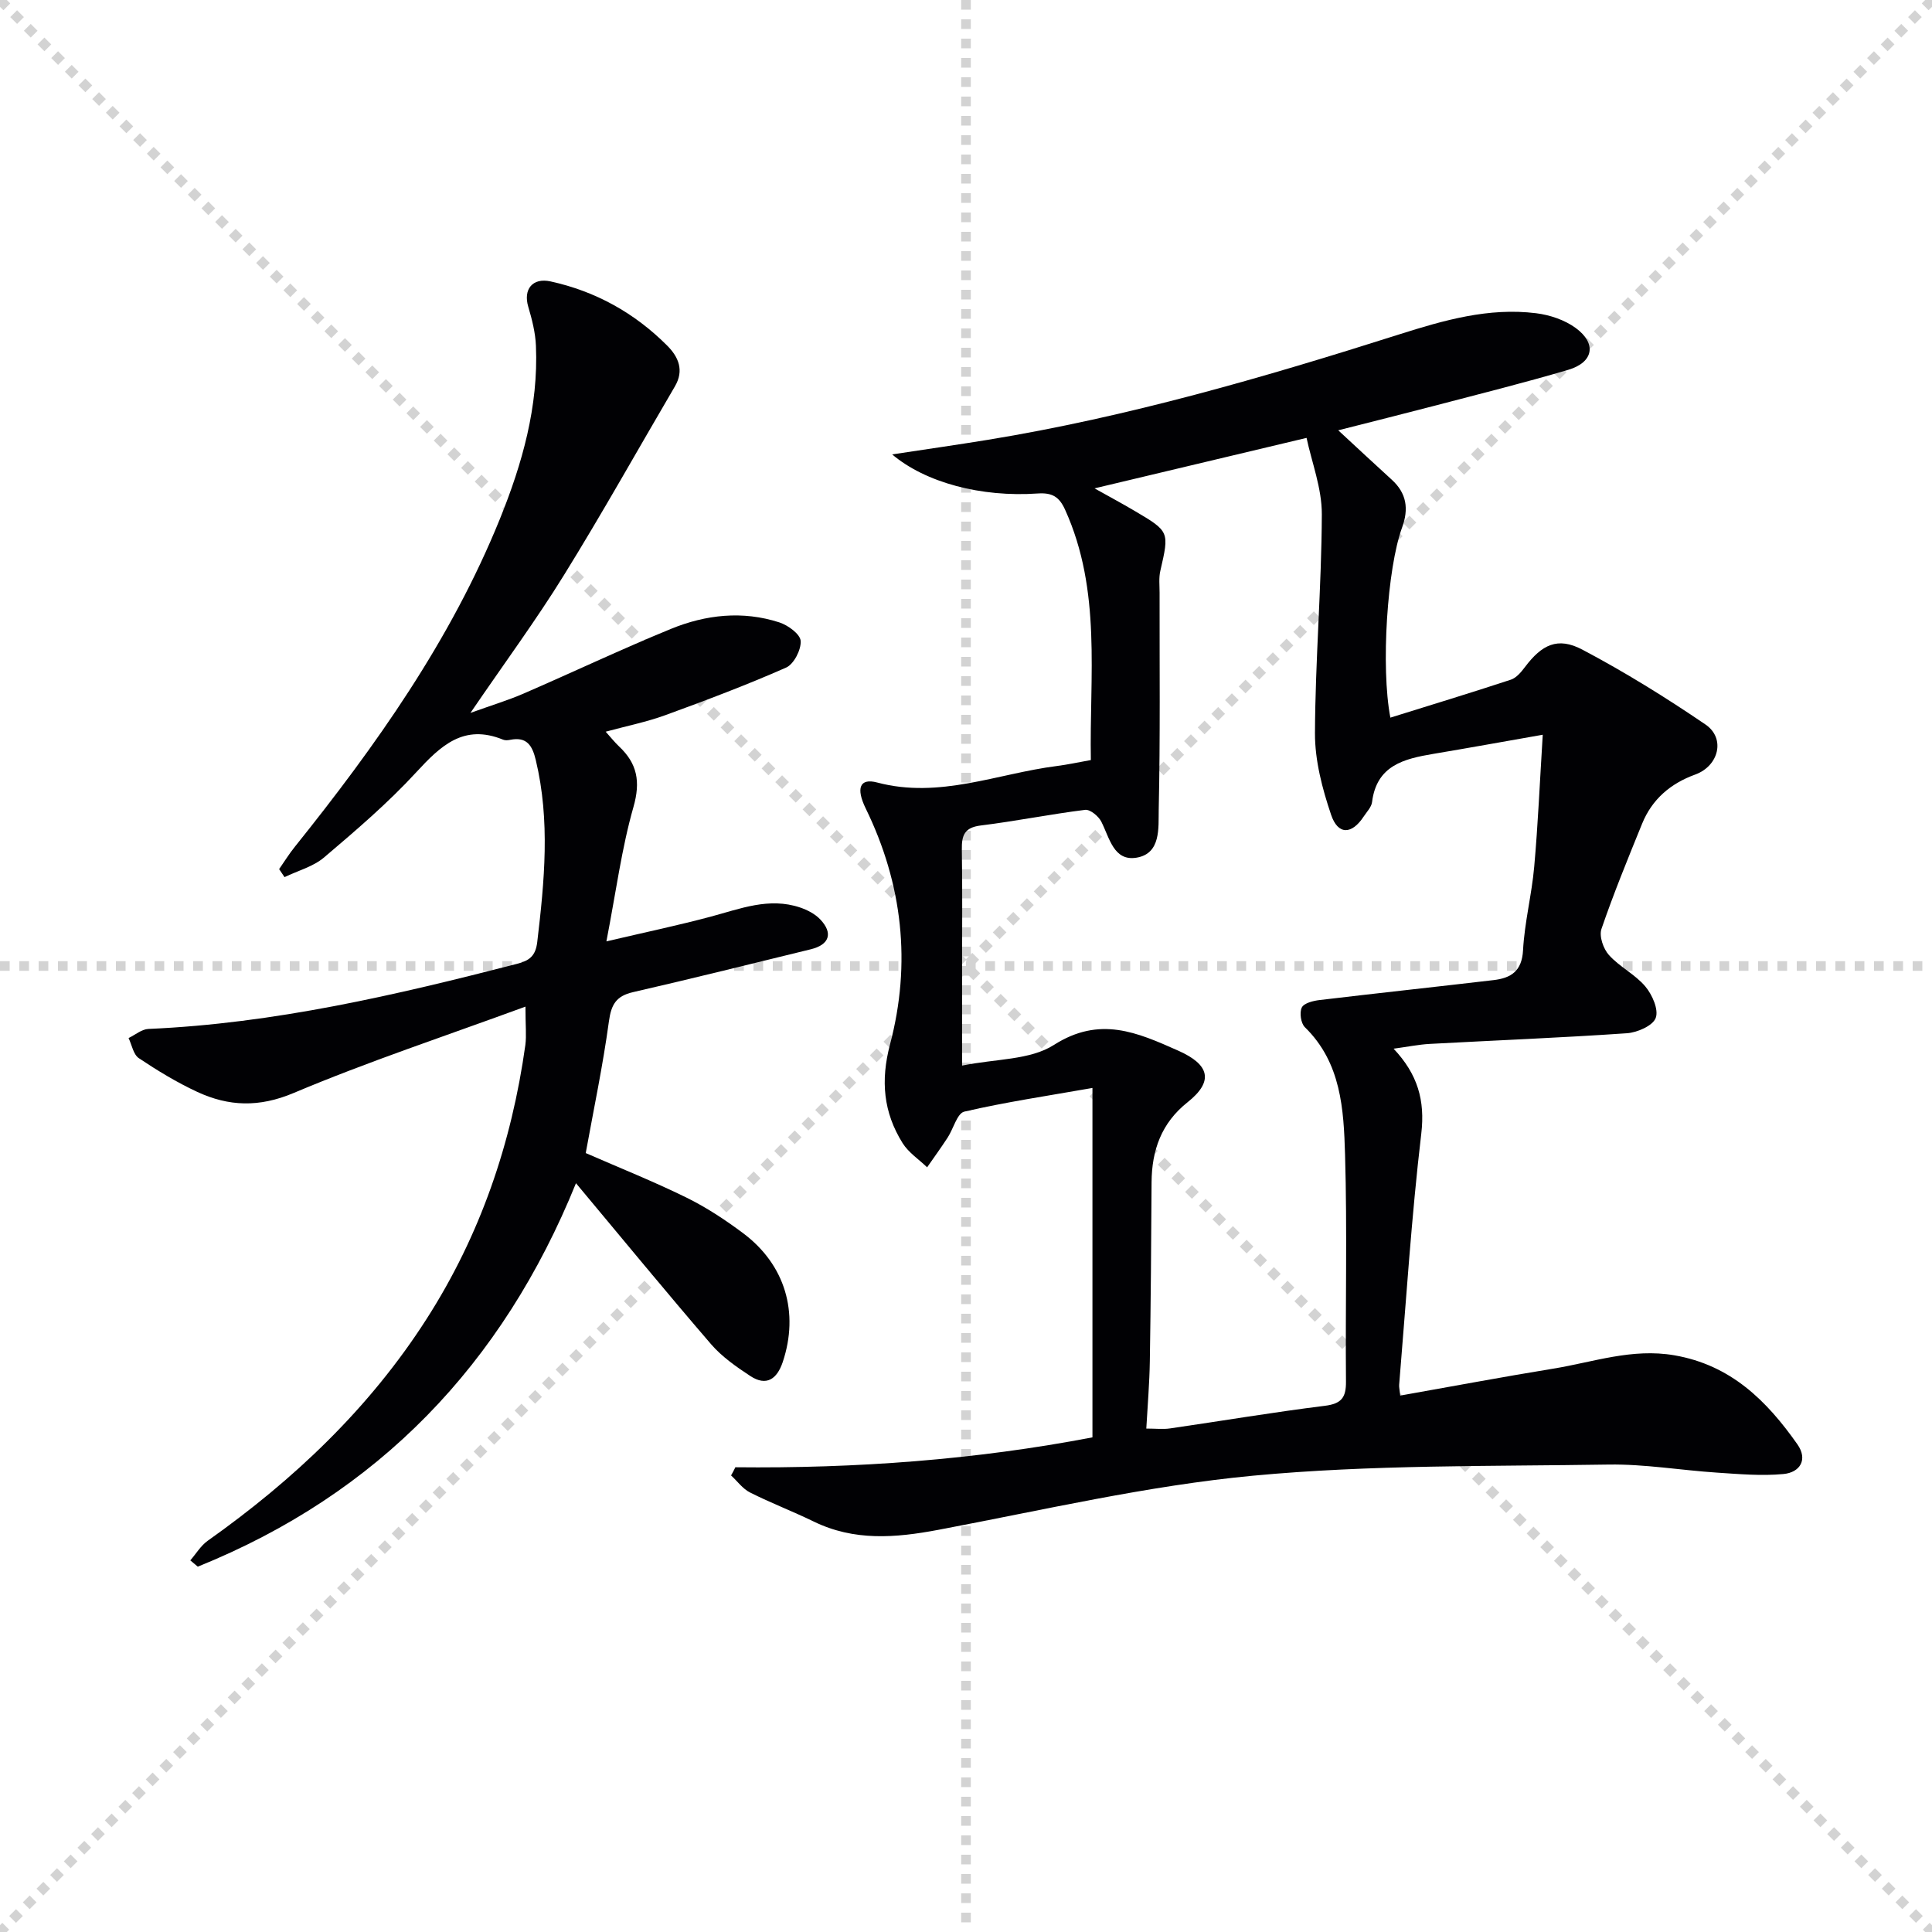 <svg enable-background="new 0 0 400 400" viewBox="0 0 400 400" xmlns="http://www.w3.org/2000/svg"><g stroke="lightgray" stroke-dasharray="1,1" stroke-width="1" transform="scale(2, 2)"><line x1="0" y1="0" x2="200" y2="200"></line><line x1="200" y1="0" x2="0" y2="200"></line><line x1="100" y1="0" x2="100" y2="200"></line><line x1="0" y1="100" x2="200" y2="100"></line></g><g fill="#010104"><path d="m152.25 303.78c24.97.27 49.73-1.55 73.93-6.19 0-23.96 0-47.51 0-72.34-9.45 1.66-18.07 2.94-26.53 4.9-1.48.34-2.26 3.56-3.46 5.39-1.36 2.08-2.82 4.1-4.24 6.14-1.71-1.65-3.84-3.04-5.07-5-3.97-6.35-4.6-12.93-2.61-20.45 4.43-16.76 2.61-33.2-5.04-48.86-2.03-4.17-1.26-6.33 2.38-5.36 12.91 3.43 24.87-1.85 37.23-3.42 2.13-.27 4.23-.73 7.01-1.23-.32-17.34 2.28-35.02-5.33-51.82-1.21-2.68-2.66-3.57-5.65-3.37-11.79.82-23.29-2.28-30.16-8.09 6.93-1.05 13.35-1.97 19.75-3.01 29.06-4.75 57.24-12.94 85.24-21.84 9.23-2.93 18.53-5.6 28.33-4.38 2.84.35 5.93 1.39 8.21 3.06 4.4 3.23 3.67 7.12-1.56 8.66-9.23 2.72-18.57 5.05-27.88 7.49-6.39 1.67-12.8 3.26-19.73 5.03 3.89 3.59 7.45 6.93 11.06 10.21 3.11 2.82 3.57 6.05 2.15 9.94-3.07 8.38-4.42 28.88-2.42 39.34 8.41-2.62 16.71-5.15 24.95-7.86 1.14-.38 2.14-1.58 2.91-2.61 3.51-4.66 6.78-6.3 11.87-3.62 8.79 4.64 17.29 9.91 25.51 15.51 4.19 2.85 2.77 8.58-2.12 10.36-5.13 1.86-8.94 5.12-11 10.18-2.94 7.22-5.9 14.44-8.42 21.8-.51 1.5.4 4.13 1.57 5.41 2.2 2.44 5.42 3.99 7.52 6.49 1.43 1.7 2.79 4.79 2.15 6.51-.59 1.61-3.8 3.02-5.95 3.17-13.6.94-27.22 1.47-40.83 2.21-2.27.12-4.53.59-7.49.99 4.98 5.29 6.54 10.69 5.73 17.59-2.04 17.27-3.13 34.66-4.58 52-.04.47.09.95.22 2.23 10.66-1.89 21.17-3.86 31.71-5.58 8.28-1.35 16.28-4.27 25.05-2.76 11.7 2.02 19.13 9.41 25.47 18.43 2.23 3.17.53 5.83-2.88 6.15-4.55.43-9.2.01-13.79-.29-7.46-.49-14.92-1.78-22.36-1.67-24.58.39-49.27.01-73.7 2.31-21.88 2.07-43.49 7.13-65.15 11.21-8.87 1.67-17.41 2.37-25.82-1.74-4.33-2.11-8.85-3.83-13.15-6-1.51-.76-2.62-2.33-3.92-3.53.32-.54.61-1.11.89-1.69zm74.36-202.67c2.87 1.61 5.6 3.07 8.26 4.64 7.29 4.3 7.23 4.3 5.36 12.46-.33 1.43-.15 2.99-.15 4.48-.02 14.99.15 29.99-.18 44.97-.08 3.68.51 9.05-4.58 9.91-4.75.8-5.6-4.11-7.31-7.46-.58-1.14-2.32-2.57-3.35-2.44-7.23.9-14.39 2.35-21.62 3.24-3.38.42-3.95 2.06-3.9 4.98.13 8.33.05 16.66.05 24.99v19.74c6.94-1.42 14.07-1.12 19-4.27 9.51-6.07 17.25-2.6 25.78 1.19 6.45 2.87 7.39 6.31 1.9 10.67-5.43 4.31-7.41 9.95-7.45 16.61-.07 12.32-.16 24.64-.36 36.96-.07 4.58-.46 9.15-.73 13.99 1.98 0 3.47.18 4.91-.03 10.68-1.55 21.32-3.35 32.03-4.68 3.46-.43 4.43-1.7 4.4-5.02-.14-15.66.27-31.33-.19-46.97-.28-9.4-.79-19.05-8.32-26.4-.83-.81-1.15-3.02-.64-4.07.44-.91 2.35-1.4 3.68-1.55 12-1.43 24.02-2.72 36.03-4.13 3.59-.42 5.87-1.84 6.1-6.19.31-5.78 1.8-11.48 2.31-17.26.78-8.7 1.15-17.43 1.77-27.35-8.36 1.47-15.49 2.76-22.64 3.96-6.07 1.02-11.76 2.38-12.7 9.98-.13 1.05-1.09 2.02-1.73 2.99-2.46 3.75-5.32 3.88-6.75-.36-1.83-5.41-3.36-11.24-3.34-16.89.06-15.11 1.36-30.21 1.42-45.31.02-5.39-2.09-10.78-3.16-15.83-15.25 3.63-29.26 6.96-43.9 10.45z"/><path d="m108.79 208.41c-16.7 6.13-32.61 11.39-47.99 17.88-7.18 3.03-13.46 2.79-19.99-.24-4.2-1.95-8.21-4.39-12.07-6.97-1.13-.76-1.44-2.74-2.12-4.16 1.37-.66 2.71-1.83 4.11-1.89 26.04-1.13 51.23-7.01 76.32-13.48 2.47-.64 3.83-1.55 4.18-4.5 1.49-12.59 2.71-25.12-.3-37.68-.71-2.98-1.84-4.89-5.28-4.2-.48.1-1.06.15-1.49-.03-8.14-3.33-12.91 1.24-18 6.77-5.84 6.35-12.47 12.01-19.06 17.61-2.26 1.92-5.44 2.75-8.19 4.08-.37-.55-.75-1.11-1.12-1.66 1.08-1.54 2.07-3.16 3.25-4.62 16.81-20.96 32.28-42.77 42.45-67.86 4.64-11.46 8-23.3 7.47-35.85-.11-2.72-.81-5.47-1.59-8.1-1.07-3.59.87-6.06 4.6-5.25 9.33 2.04 17.39 6.52 24.13 13.26 2.37 2.36 3.59 5.14 1.63 8.48-7.65 13.04-15.02 26.24-22.98 39.09-5.76 9.31-12.28 18.15-19.35 28.51 4.46-1.61 7.78-2.61 10.95-3.98 10.2-4.42 20.26-9.19 30.55-13.41 7.22-2.96 14.86-3.81 22.45-1.35 1.8.58 4.33 2.43 4.42 3.84.12 1.82-1.41 4.81-3.02 5.52-8.18 3.61-16.57 6.77-24.98 9.84-3.87 1.41-7.95 2.23-12.37 3.43 1.07 1.19 1.86 2.19 2.78 3.06 3.76 3.54 4.47 7.28 2.97 12.53-2.43 8.5-3.58 17.38-5.6 27.82 8.29-1.94 15-3.35 21.61-5.12 6.09-1.63 12.06-4.05 18.47-1.9 1.51.51 3.11 1.33 4.19 2.47 2.72 2.87 1.89 5.25-1.96 6.19-12.25 2.99-24.49 6.05-36.78 8.87-3.51.8-4.53 2.55-5.01 6.05-1.25 9.17-3.16 18.24-4.8 27.27 6.93 3.03 13.99 5.85 20.8 9.19 4.15 2.04 8.1 4.64 11.81 7.42 8.68 6.5 11.6 16.42 8.18 26.65-1.17 3.49-3.35 5.12-6.73 2.89-2.89-1.9-5.84-3.96-8.08-6.54-9.33-10.83-18.4-21.88-28-33.37-15.21 37.52-40.96 64.32-78.3 79.39-.52-.43-1.03-.86-1.55-1.3 1.19-1.37 2.16-3.03 3.59-4.05 17.83-12.63 33.45-27.39 45.32-45.92 11.14-17.38 17.62-36.4 20.46-56.74.25-1.96.02-3.96.02-7.94z"/></g></svg>